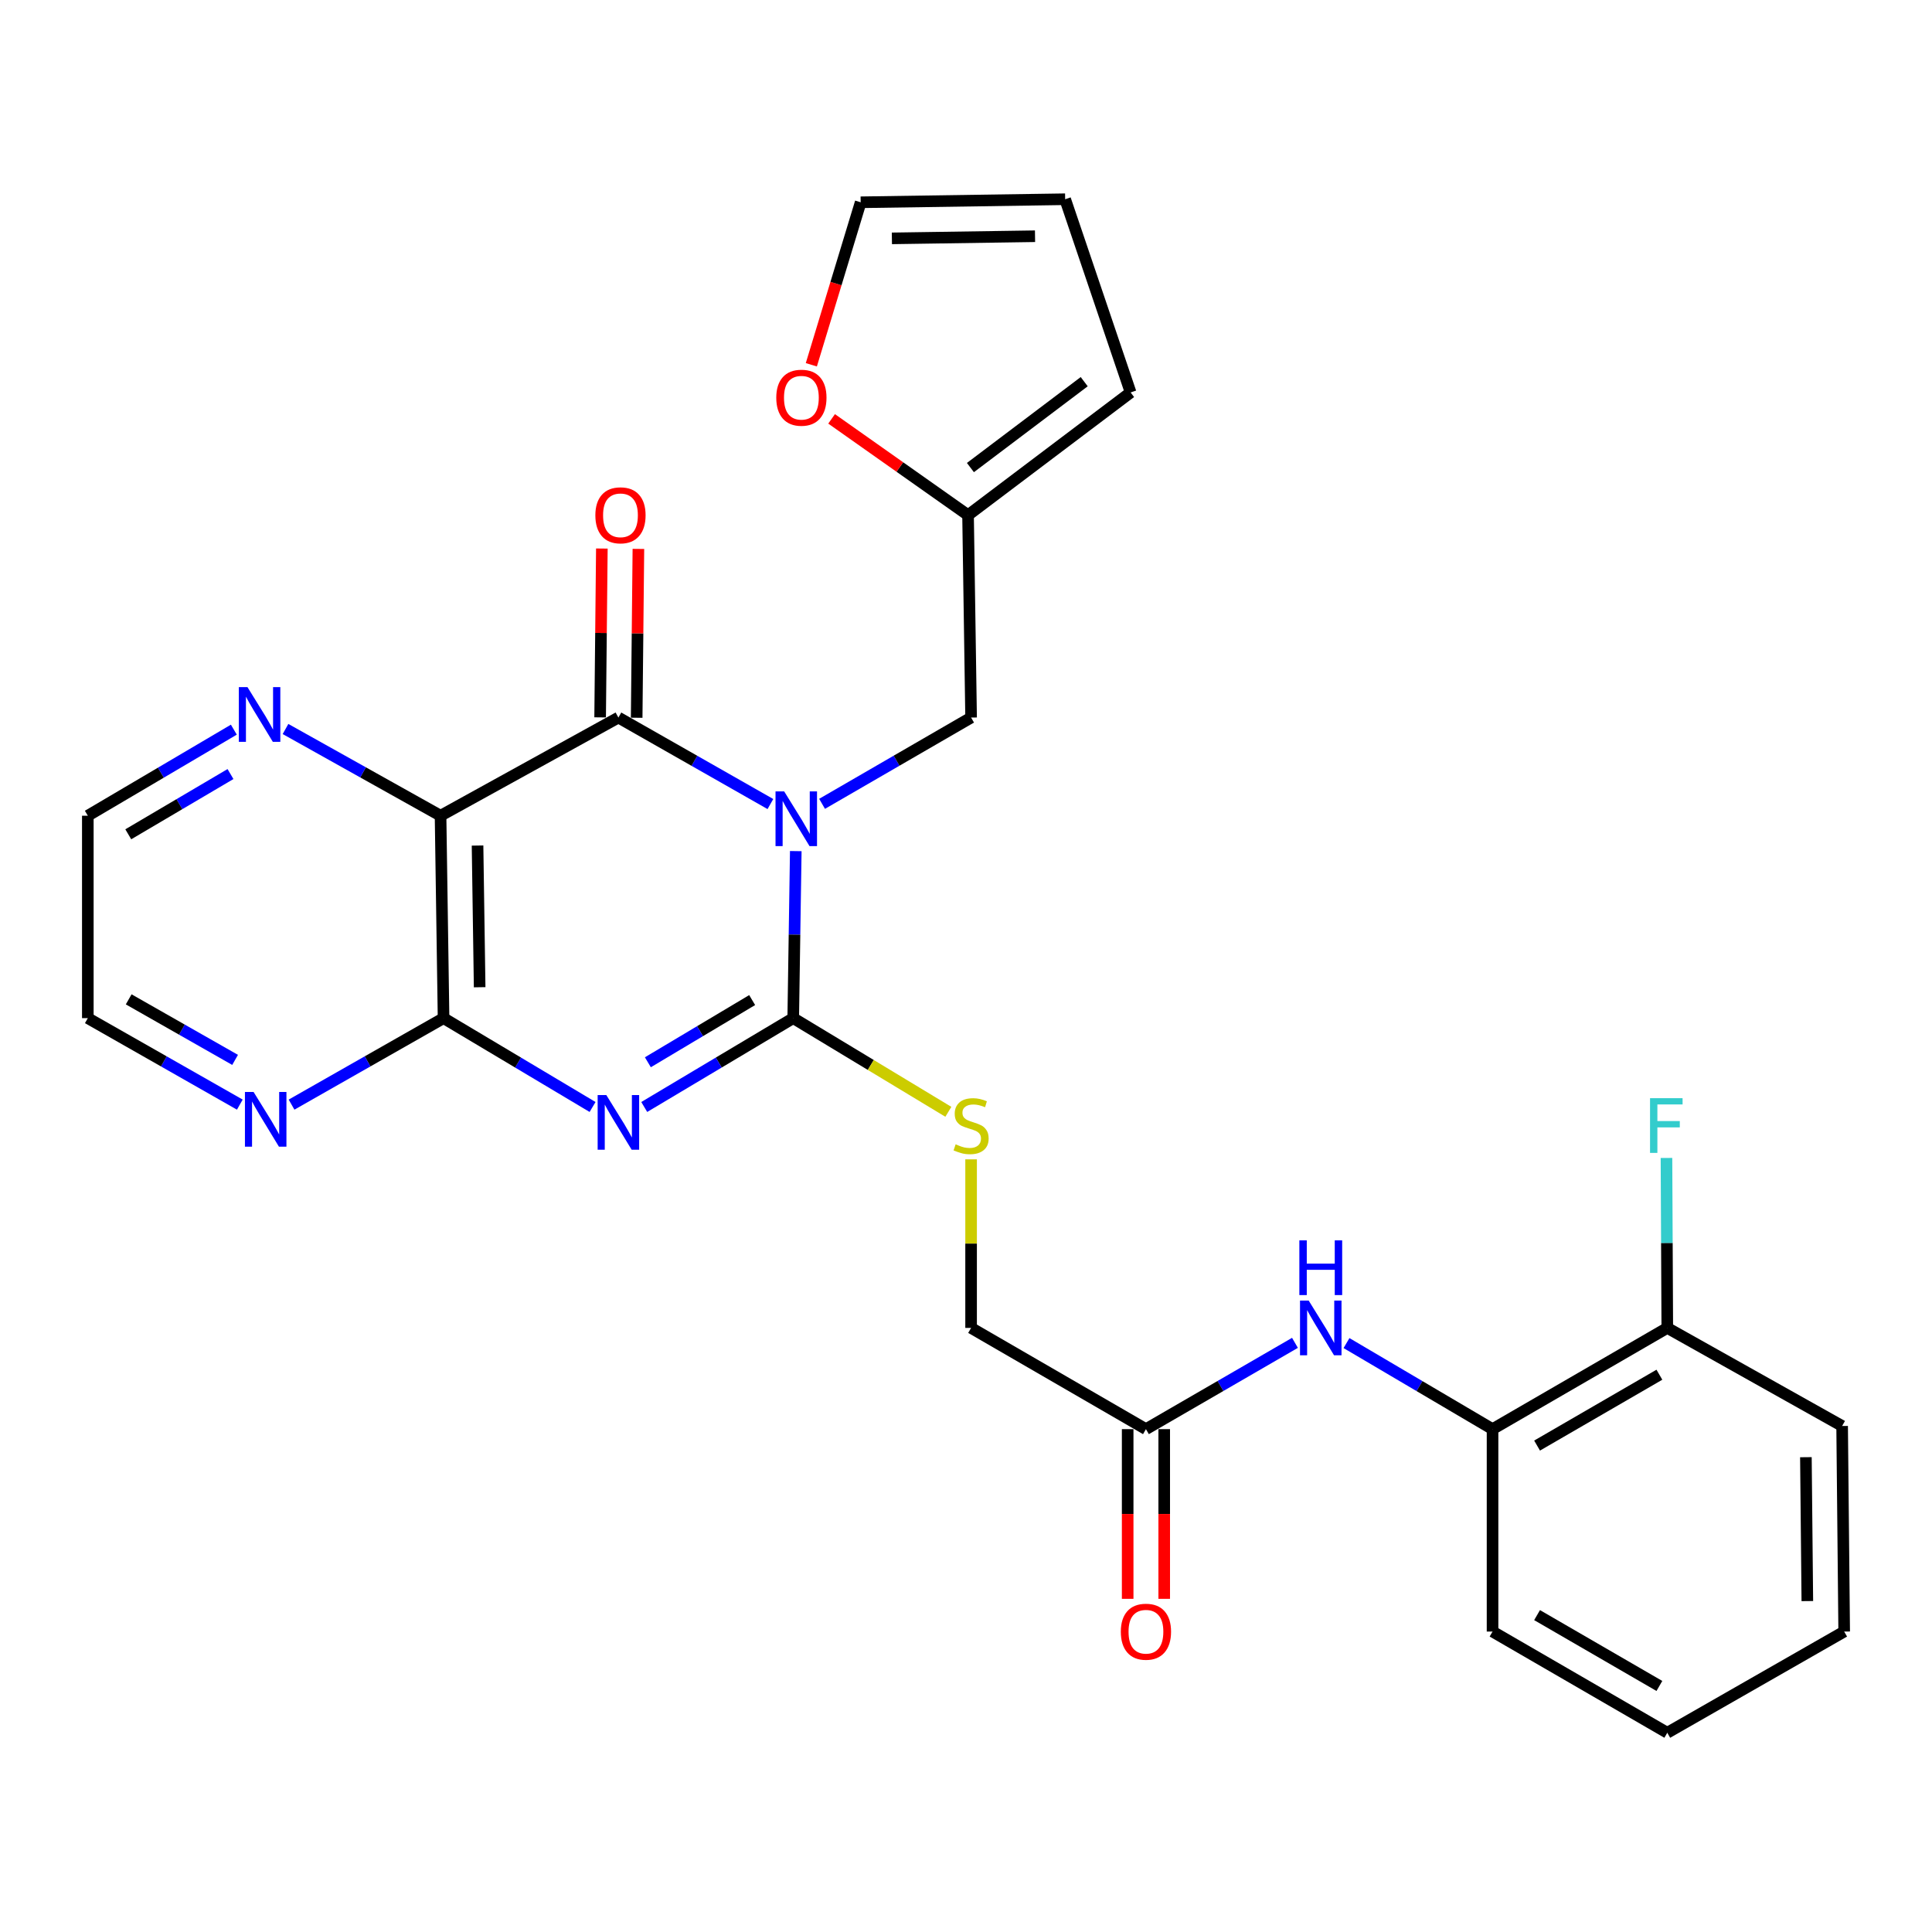 <?xml version='1.0' encoding='iso-8859-1'?>
<svg version='1.1' baseProfile='full'
              xmlns='http://www.w3.org/2000/svg'
                      xmlns:rdkit='http://www.rdkit.org/xml'
                      xmlns:xlink='http://www.w3.org/1999/xlink'
                  xml:space='preserve'
width='1000px' height='1000px' viewBox='0 0 1000 1000'>
<!-- END OF HEADER -->
<rect style='opacity:1.0;fill:#FFFFFF;stroke:none' width='1000' height='1000' x='0' y='0'> </rect>
<path class='bond-0' d='M 411.893,440.532 L 411.233,483.759' style='fill:none;fill-rule:evenodd;stroke:#0000FF;stroke-width:6px;stroke-linecap:butt;stroke-linejoin:miter;stroke-opacity:1' />
<path class='bond-0' d='M 411.233,483.759 L 410.573,526.986' style='fill:none;fill-rule:evenodd;stroke:#000000;stroke-width:6px;stroke-linecap:butt;stroke-linejoin:miter;stroke-opacity:1' />
<path class='bond-2' d='M 398.761,416.174 L 359.422,393.791' style='fill:none;fill-rule:evenodd;stroke:#0000FF;stroke-width:6px;stroke-linecap:butt;stroke-linejoin:miter;stroke-opacity:1' />
<path class='bond-2' d='M 359.422,393.791 L 320.084,371.407' style='fill:none;fill-rule:evenodd;stroke:#000000;stroke-width:6px;stroke-linecap:butt;stroke-linejoin:miter;stroke-opacity:1' />
<path class='bond-5' d='M 425.503,416.062 L 464.07,393.734' style='fill:none;fill-rule:evenodd;stroke:#0000FF;stroke-width:6px;stroke-linecap:butt;stroke-linejoin:miter;stroke-opacity:1' />
<path class='bond-5' d='M 464.07,393.734 L 502.638,371.407' style='fill:none;fill-rule:evenodd;stroke:#000000;stroke-width:6px;stroke-linecap:butt;stroke-linejoin:miter;stroke-opacity:1' />
<path class='bond-1' d='M 410.573,526.986 L 372.015,549.979' style='fill:none;fill-rule:evenodd;stroke:#000000;stroke-width:6px;stroke-linecap:butt;stroke-linejoin:miter;stroke-opacity:1' />
<path class='bond-1' d='M 372.015,549.979 L 333.458,572.972' style='fill:none;fill-rule:evenodd;stroke:#0000FF;stroke-width:6px;stroke-linecap:butt;stroke-linejoin:miter;stroke-opacity:1' />
<path class='bond-1' d='M 389.317,517.638 L 362.327,533.733' style='fill:none;fill-rule:evenodd;stroke:#000000;stroke-width:6px;stroke-linecap:butt;stroke-linejoin:miter;stroke-opacity:1' />
<path class='bond-1' d='M 362.327,533.733 L 335.337,549.828' style='fill:none;fill-rule:evenodd;stroke:#0000FF;stroke-width:6px;stroke-linecap:butt;stroke-linejoin:miter;stroke-opacity:1' />
<path class='bond-6' d='M 410.573,526.986 L 450.721,551.228' style='fill:none;fill-rule:evenodd;stroke:#000000;stroke-width:6px;stroke-linecap:butt;stroke-linejoin:miter;stroke-opacity:1' />
<path class='bond-6' d='M 450.721,551.228 L 490.869,575.47' style='fill:none;fill-rule:evenodd;stroke:#CCCC00;stroke-width:6px;stroke-linecap:butt;stroke-linejoin:miter;stroke-opacity:1' />
<path class='bond-28' d='M 306.71,572.973 L 268.147,549.979' style='fill:none;fill-rule:evenodd;stroke:#0000FF;stroke-width:6px;stroke-linecap:butt;stroke-linejoin:miter;stroke-opacity:1' />
<path class='bond-28' d='M 268.147,549.979 L 229.585,526.986' style='fill:none;fill-rule:evenodd;stroke:#000000;stroke-width:6px;stroke-linecap:butt;stroke-linejoin:miter;stroke-opacity:1' />
<path class='bond-3' d='M 320.084,371.407 L 228.029,422.216' style='fill:none;fill-rule:evenodd;stroke:#000000;stroke-width:6px;stroke-linecap:butt;stroke-linejoin:miter;stroke-opacity:1' />
<path class='bond-13' d='M 329.541,371.504 L 329.988,327.809' style='fill:none;fill-rule:evenodd;stroke:#000000;stroke-width:6px;stroke-linecap:butt;stroke-linejoin:miter;stroke-opacity:1' />
<path class='bond-13' d='M 329.988,327.809 L 330.435,284.114' style='fill:none;fill-rule:evenodd;stroke:#FF0000;stroke-width:6px;stroke-linecap:butt;stroke-linejoin:miter;stroke-opacity:1' />
<path class='bond-13' d='M 310.627,371.311 L 311.074,327.615' style='fill:none;fill-rule:evenodd;stroke:#000000;stroke-width:6px;stroke-linecap:butt;stroke-linejoin:miter;stroke-opacity:1' />
<path class='bond-13' d='M 311.074,327.615 L 311.521,283.92' style='fill:none;fill-rule:evenodd;stroke:#FF0000;stroke-width:6px;stroke-linecap:butt;stroke-linejoin:miter;stroke-opacity:1' />
<path class='bond-4' d='M 228.029,422.216 L 229.585,526.986' style='fill:none;fill-rule:evenodd;stroke:#000000;stroke-width:6px;stroke-linecap:butt;stroke-linejoin:miter;stroke-opacity:1' />
<path class='bond-4' d='M 247.176,437.651 L 248.265,510.99' style='fill:none;fill-rule:evenodd;stroke:#000000;stroke-width:6px;stroke-linecap:butt;stroke-linejoin:miter;stroke-opacity:1' />
<path class='bond-8' d='M 228.029,422.216 L 187.905,399.772' style='fill:none;fill-rule:evenodd;stroke:#000000;stroke-width:6px;stroke-linecap:butt;stroke-linejoin:miter;stroke-opacity:1' />
<path class='bond-8' d='M 187.905,399.772 L 147.78,377.329' style='fill:none;fill-rule:evenodd;stroke:#0000FF;stroke-width:6px;stroke-linecap:butt;stroke-linejoin:miter;stroke-opacity:1' />
<path class='bond-11' d='M 229.585,526.986 L 190.246,549.369' style='fill:none;fill-rule:evenodd;stroke:#000000;stroke-width:6px;stroke-linecap:butt;stroke-linejoin:miter;stroke-opacity:1' />
<path class='bond-11' d='M 190.246,549.369 L 150.908,571.753' style='fill:none;fill-rule:evenodd;stroke:#0000FF;stroke-width:6px;stroke-linecap:butt;stroke-linejoin:miter;stroke-opacity:1' />
<path class='bond-9' d='M 502.638,371.407 L 501.061,266.638' style='fill:none;fill-rule:evenodd;stroke:#000000;stroke-width:6px;stroke-linecap:butt;stroke-linejoin:miter;stroke-opacity:1' />
<path class='bond-20' d='M 502.638,600.075 L 502.638,643.7' style='fill:none;fill-rule:evenodd;stroke:#CCCC00;stroke-width:6px;stroke-linecap:butt;stroke-linejoin:miter;stroke-opacity:1' />
<path class='bond-20' d='M 502.638,643.7 L 502.638,687.325' style='fill:none;fill-rule:evenodd;stroke:#000000;stroke-width:6px;stroke-linecap:butt;stroke-linejoin:miter;stroke-opacity:1' />
<path class='bond-7' d='M 670.272,695.057 L 631.704,717.389' style='fill:none;fill-rule:evenodd;stroke:#0000FF;stroke-width:6px;stroke-linecap:butt;stroke-linejoin:miter;stroke-opacity:1' />
<path class='bond-7' d='M 631.704,717.389 L 593.137,739.72' style='fill:none;fill-rule:evenodd;stroke:#000000;stroke-width:6px;stroke-linecap:butt;stroke-linejoin:miter;stroke-opacity:1' />
<path class='bond-12' d='M 696.946,695.174 L 734.742,717.447' style='fill:none;fill-rule:evenodd;stroke:#0000FF;stroke-width:6px;stroke-linecap:butt;stroke-linejoin:miter;stroke-opacity:1' />
<path class='bond-12' d='M 734.742,717.447 L 772.538,739.72' style='fill:none;fill-rule:evenodd;stroke:#000000;stroke-width:6px;stroke-linecap:butt;stroke-linejoin:miter;stroke-opacity:1' />
<path class='bond-22' d='M 121.037,377.671 L 83.246,399.943' style='fill:none;fill-rule:evenodd;stroke:#0000FF;stroke-width:6px;stroke-linecap:butt;stroke-linejoin:miter;stroke-opacity:1' />
<path class='bond-22' d='M 83.246,399.943 L 45.455,422.216' style='fill:none;fill-rule:evenodd;stroke:#000000;stroke-width:6px;stroke-linecap:butt;stroke-linejoin:miter;stroke-opacity:1' />
<path class='bond-22' d='M 119.303,400.648 L 92.85,416.239' style='fill:none;fill-rule:evenodd;stroke:#0000FF;stroke-width:6px;stroke-linecap:butt;stroke-linejoin:miter;stroke-opacity:1' />
<path class='bond-22' d='M 92.85,416.239 L 66.396,431.83' style='fill:none;fill-rule:evenodd;stroke:#000000;stroke-width:6px;stroke-linecap:butt;stroke-linejoin:miter;stroke-opacity:1' />
<path class='bond-14' d='M 501.061,266.638 L 465.749,241.722' style='fill:none;fill-rule:evenodd;stroke:#000000;stroke-width:6px;stroke-linecap:butt;stroke-linejoin:miter;stroke-opacity:1' />
<path class='bond-14' d='M 465.749,241.722 L 430.436,216.807' style='fill:none;fill-rule:evenodd;stroke:#FF0000;stroke-width:6px;stroke-linecap:butt;stroke-linejoin:miter;stroke-opacity:1' />
<path class='bond-15' d='M 501.061,266.638 L 585.203,203.124' style='fill:none;fill-rule:evenodd;stroke:#000000;stroke-width:6px;stroke-linecap:butt;stroke-linejoin:miter;stroke-opacity:1' />
<path class='bond-15' d='M 502.287,242.013 L 561.186,197.554' style='fill:none;fill-rule:evenodd;stroke:#000000;stroke-width:6px;stroke-linecap:butt;stroke-linejoin:miter;stroke-opacity:1' />
<path class='bond-10' d='M 593.137,739.72 L 502.638,687.325' style='fill:none;fill-rule:evenodd;stroke:#000000;stroke-width:6px;stroke-linecap:butt;stroke-linejoin:miter;stroke-opacity:1' />
<path class='bond-19' d='M 583.679,739.72 L 583.679,783.635' style='fill:none;fill-rule:evenodd;stroke:#000000;stroke-width:6px;stroke-linecap:butt;stroke-linejoin:miter;stroke-opacity:1' />
<path class='bond-19' d='M 583.679,783.635 L 583.679,827.551' style='fill:none;fill-rule:evenodd;stroke:#FF0000;stroke-width:6px;stroke-linecap:butt;stroke-linejoin:miter;stroke-opacity:1' />
<path class='bond-19' d='M 602.595,739.72 L 602.595,783.635' style='fill:none;fill-rule:evenodd;stroke:#000000;stroke-width:6px;stroke-linecap:butt;stroke-linejoin:miter;stroke-opacity:1' />
<path class='bond-19' d='M 602.595,783.635 L 602.595,827.551' style='fill:none;fill-rule:evenodd;stroke:#FF0000;stroke-width:6px;stroke-linecap:butt;stroke-linejoin:miter;stroke-opacity:1' />
<path class='bond-30' d='M 124.131,571.753 L 84.793,549.369' style='fill:none;fill-rule:evenodd;stroke:#0000FF;stroke-width:6px;stroke-linecap:butt;stroke-linejoin:miter;stroke-opacity:1' />
<path class='bond-30' d='M 84.793,549.369 L 45.455,526.986' style='fill:none;fill-rule:evenodd;stroke:#000000;stroke-width:6px;stroke-linecap:butt;stroke-linejoin:miter;stroke-opacity:1' />
<path class='bond-30' d='M 121.684,548.598 L 94.147,532.929' style='fill:none;fill-rule:evenodd;stroke:#0000FF;stroke-width:6px;stroke-linecap:butt;stroke-linejoin:miter;stroke-opacity:1' />
<path class='bond-30' d='M 94.147,532.929 L 66.611,517.261' style='fill:none;fill-rule:evenodd;stroke:#000000;stroke-width:6px;stroke-linecap:butt;stroke-linejoin:miter;stroke-opacity:1' />
<path class='bond-17' d='M 772.538,739.72 L 862.985,687.325' style='fill:none;fill-rule:evenodd;stroke:#000000;stroke-width:6px;stroke-linecap:butt;stroke-linejoin:miter;stroke-opacity:1' />
<path class='bond-17' d='M 795.587,748.228 L 858.899,711.551' style='fill:none;fill-rule:evenodd;stroke:#000000;stroke-width:6px;stroke-linecap:butt;stroke-linejoin:miter;stroke-opacity:1' />
<path class='bond-24' d='M 772.538,739.72 L 772.538,844.49' style='fill:none;fill-rule:evenodd;stroke:#000000;stroke-width:6px;stroke-linecap:butt;stroke-linejoin:miter;stroke-opacity:1' />
<path class='bond-16' d='M 419.946,188.812 L 432.714,146.757' style='fill:none;fill-rule:evenodd;stroke:#FF0000;stroke-width:6px;stroke-linecap:butt;stroke-linejoin:miter;stroke-opacity:1' />
<path class='bond-16' d='M 432.714,146.757 L 445.482,104.702' style='fill:none;fill-rule:evenodd;stroke:#000000;stroke-width:6px;stroke-linecap:butt;stroke-linejoin:miter;stroke-opacity:1' />
<path class='bond-18' d='M 585.203,203.124 L 551.324,103.125' style='fill:none;fill-rule:evenodd;stroke:#000000;stroke-width:6px;stroke-linecap:butt;stroke-linejoin:miter;stroke-opacity:1' />
<path class='bond-29' d='M 445.482,104.702 L 551.324,103.125' style='fill:none;fill-rule:evenodd;stroke:#000000;stroke-width:6px;stroke-linecap:butt;stroke-linejoin:miter;stroke-opacity:1' />
<path class='bond-29' d='M 461.64,123.378 L 535.729,122.275' style='fill:none;fill-rule:evenodd;stroke:#000000;stroke-width:6px;stroke-linecap:butt;stroke-linejoin:miter;stroke-opacity:1' />
<path class='bond-21' d='M 862.985,687.325 L 862.773,643.34' style='fill:none;fill-rule:evenodd;stroke:#000000;stroke-width:6px;stroke-linecap:butt;stroke-linejoin:miter;stroke-opacity:1' />
<path class='bond-21' d='M 862.773,643.34 L 862.561,599.355' style='fill:none;fill-rule:evenodd;stroke:#33CCCC;stroke-width:6px;stroke-linecap:butt;stroke-linejoin:miter;stroke-opacity:1' />
<path class='bond-25' d='M 862.985,687.325 L 953.484,738.091' style='fill:none;fill-rule:evenodd;stroke:#000000;stroke-width:6px;stroke-linecap:butt;stroke-linejoin:miter;stroke-opacity:1' />
<path class='bond-23' d='M 45.455,422.216 L 45.455,526.986' style='fill:none;fill-rule:evenodd;stroke:#000000;stroke-width:6px;stroke-linecap:butt;stroke-linejoin:miter;stroke-opacity:1' />
<path class='bond-26' d='M 772.538,844.49 L 862.985,896.875' style='fill:none;fill-rule:evenodd;stroke:#000000;stroke-width:6px;stroke-linecap:butt;stroke-linejoin:miter;stroke-opacity:1' />
<path class='bond-26' d='M 795.585,835.979 L 858.898,872.649' style='fill:none;fill-rule:evenodd;stroke:#000000;stroke-width:6px;stroke-linecap:butt;stroke-linejoin:miter;stroke-opacity:1' />
<path class='bond-31' d='M 953.484,738.091 L 954.545,844.49' style='fill:none;fill-rule:evenodd;stroke:#000000;stroke-width:6px;stroke-linecap:butt;stroke-linejoin:miter;stroke-opacity:1' />
<path class='bond-31' d='M 934.729,754.24 L 935.472,828.719' style='fill:none;fill-rule:evenodd;stroke:#000000;stroke-width:6px;stroke-linecap:butt;stroke-linejoin:miter;stroke-opacity:1' />
<path class='bond-27' d='M 862.985,896.875 L 954.545,844.49' style='fill:none;fill-rule:evenodd;stroke:#000000;stroke-width:6px;stroke-linecap:butt;stroke-linejoin:miter;stroke-opacity:1' />
<path  class='atom-0' d='M 405.889 409.632
L 415.169 424.632
Q 416.089 426.112, 417.569 428.792
Q 419.049 431.472, 419.129 431.632
L 419.129 409.632
L 422.889 409.632
L 422.889 437.952
L 419.009 437.952
L 409.049 421.552
Q 407.889 419.632, 406.649 417.432
Q 405.449 415.232, 405.089 414.552
L 405.089 437.952
L 401.409 437.952
L 401.409 409.632
L 405.889 409.632
' fill='#0000FF'/>
<path  class='atom-2' d='M 313.824 566.787
L 323.104 581.787
Q 324.024 583.267, 325.504 585.947
Q 326.984 588.627, 327.064 588.787
L 327.064 566.787
L 330.824 566.787
L 330.824 595.107
L 326.944 595.107
L 316.984 578.707
Q 315.824 576.787, 314.584 574.587
Q 313.384 572.387, 313.024 571.707
L 313.024 595.107
L 309.344 595.107
L 309.344 566.787
L 313.824 566.787
' fill='#0000FF'/>
<path  class='atom-7' d='M 494.638 592.296
Q 494.958 592.416, 496.278 592.976
Q 497.598 593.536, 499.038 593.896
Q 500.518 594.216, 501.958 594.216
Q 504.638 594.216, 506.198 592.936
Q 507.758 591.616, 507.758 589.336
Q 507.758 587.776, 506.958 586.816
Q 506.198 585.856, 504.998 585.336
Q 503.798 584.816, 501.798 584.216
Q 499.278 583.456, 497.758 582.736
Q 496.278 582.016, 495.198 580.496
Q 494.158 578.976, 494.158 576.416
Q 494.158 572.856, 496.558 570.656
Q 498.998 568.456, 503.798 568.456
Q 507.078 568.456, 510.798 570.016
L 509.878 573.096
Q 506.478 571.696, 503.918 571.696
Q 501.158 571.696, 499.638 572.856
Q 498.118 573.976, 498.158 575.936
Q 498.158 577.456, 498.918 578.376
Q 499.718 579.296, 500.838 579.816
Q 501.998 580.336, 503.918 580.936
Q 506.478 581.736, 507.998 582.536
Q 509.518 583.336, 510.598 584.976
Q 511.718 586.576, 511.718 589.336
Q 511.718 593.256, 509.078 595.376
Q 506.478 597.456, 502.118 597.456
Q 499.598 597.456, 497.678 596.896
Q 495.798 596.376, 493.558 595.456
L 494.638 592.296
' fill='#CCCC00'/>
<path  class='atom-8' d='M 677.366 673.165
L 686.646 688.165
Q 687.566 689.645, 689.046 692.325
Q 690.526 695.005, 690.606 695.165
L 690.606 673.165
L 694.366 673.165
L 694.366 701.485
L 690.486 701.485
L 680.526 685.085
Q 679.366 683.165, 678.126 680.965
Q 676.926 678.765, 676.566 678.085
L 676.566 701.485
L 672.886 701.485
L 672.886 673.165
L 677.366 673.165
' fill='#0000FF'/>
<path  class='atom-8' d='M 672.546 642.013
L 676.386 642.013
L 676.386 654.053
L 690.866 654.053
L 690.866 642.013
L 694.706 642.013
L 694.706 670.333
L 690.866 670.333
L 690.866 657.253
L 676.386 657.253
L 676.386 670.333
L 672.546 670.333
L 672.546 642.013
' fill='#0000FF'/>
<path  class='atom-9' d='M 128.097 355.661
L 137.377 370.661
Q 138.297 372.141, 139.777 374.821
Q 141.257 377.501, 141.337 377.661
L 141.337 355.661
L 145.097 355.661
L 145.097 383.981
L 141.217 383.981
L 131.257 367.581
Q 130.097 365.661, 128.857 363.461
Q 127.657 361.261, 127.297 360.581
L 127.297 383.981
L 123.617 383.981
L 123.617 355.661
L 128.097 355.661
' fill='#0000FF'/>
<path  class='atom-12' d='M 131.26 565.211
L 140.54 580.211
Q 141.46 581.691, 142.94 584.371
Q 144.42 587.051, 144.5 587.211
L 144.5 565.211
L 148.26 565.211
L 148.26 593.531
L 144.38 593.531
L 134.42 577.131
Q 133.26 575.211, 132.02 573.011
Q 130.82 570.811, 130.46 570.131
L 130.46 593.531
L 126.78 593.531
L 126.78 565.211
L 131.26 565.211
' fill='#0000FF'/>
<path  class='atom-14' d='M 308.156 266.718
Q 308.156 259.918, 311.516 256.118
Q 314.876 252.318, 321.156 252.318
Q 327.436 252.318, 330.796 256.118
Q 334.156 259.918, 334.156 266.718
Q 334.156 273.598, 330.756 277.518
Q 327.356 281.398, 321.156 281.398
Q 314.916 281.398, 311.516 277.518
Q 308.156 273.638, 308.156 266.718
M 321.156 278.198
Q 325.476 278.198, 327.796 275.318
Q 330.156 272.398, 330.156 266.718
Q 330.156 261.158, 327.796 258.358
Q 325.476 255.518, 321.156 255.518
Q 316.836 255.518, 314.476 258.318
Q 312.156 261.118, 312.156 266.718
Q 312.156 272.438, 314.476 275.318
Q 316.836 278.198, 321.156 278.198
' fill='#FF0000'/>
<path  class='atom-15' d='M 401.797 205.852
Q 401.797 199.052, 405.157 195.252
Q 408.517 191.452, 414.797 191.452
Q 421.077 191.452, 424.437 195.252
Q 427.797 199.052, 427.797 205.852
Q 427.797 212.732, 424.397 216.652
Q 420.997 220.532, 414.797 220.532
Q 408.557 220.532, 405.157 216.652
Q 401.797 212.772, 401.797 205.852
M 414.797 217.332
Q 419.117 217.332, 421.437 214.452
Q 423.797 211.532, 423.797 205.852
Q 423.797 200.292, 421.437 197.492
Q 419.117 194.652, 414.797 194.652
Q 410.477 194.652, 408.117 197.452
Q 405.797 200.252, 405.797 205.852
Q 405.797 211.572, 408.117 214.452
Q 410.477 217.332, 414.797 217.332
' fill='#FF0000'/>
<path  class='atom-20' d='M 580.137 844.57
Q 580.137 837.77, 583.497 833.97
Q 586.857 830.17, 593.137 830.17
Q 599.417 830.17, 602.777 833.97
Q 606.137 837.77, 606.137 844.57
Q 606.137 851.45, 602.737 855.37
Q 599.337 859.25, 593.137 859.25
Q 586.897 859.25, 583.497 855.37
Q 580.137 851.49, 580.137 844.57
M 593.137 856.05
Q 597.457 856.05, 599.777 853.17
Q 602.137 850.25, 602.137 844.57
Q 602.137 839.01, 599.777 836.21
Q 597.457 833.37, 593.137 833.37
Q 588.817 833.37, 586.457 836.17
Q 584.137 838.97, 584.137 844.57
Q 584.137 850.29, 586.457 853.17
Q 588.817 856.05, 593.137 856.05
' fill='#FF0000'/>
<path  class='atom-22' d='M 854.06 568.416
L 870.9 568.416
L 870.9 571.656
L 857.86 571.656
L 857.86 580.256
L 869.46 580.256
L 869.46 583.536
L 857.86 583.536
L 857.86 596.736
L 854.06 596.736
L 854.06 568.416
' fill='#33CCCC'/>
</svg>
